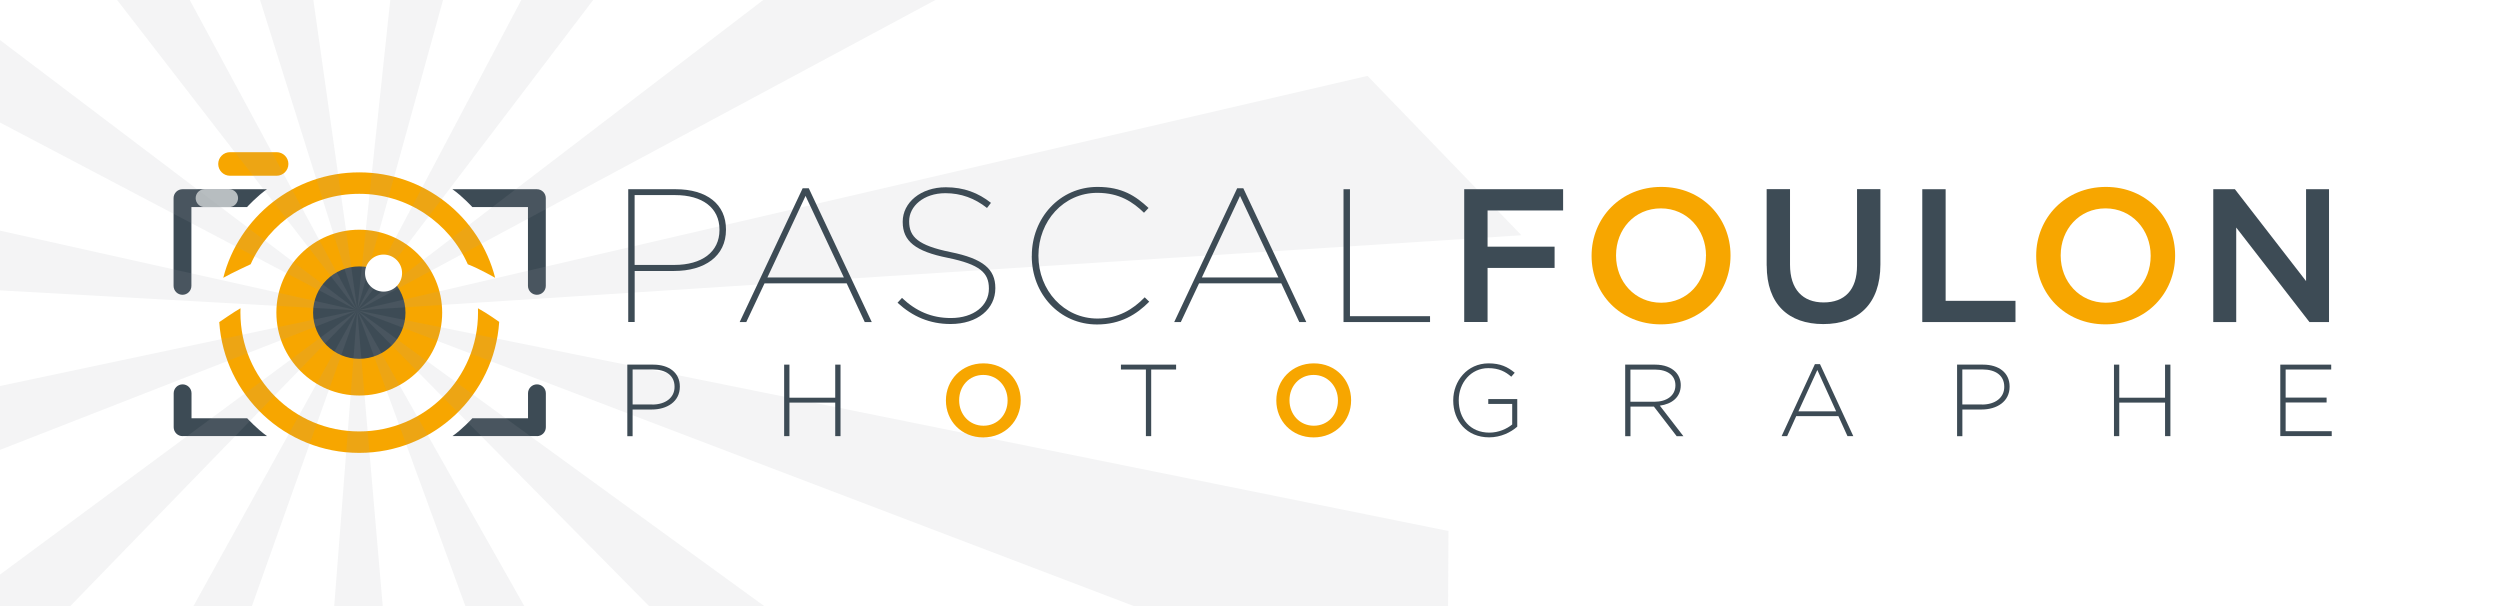 <?xml version="1.0" encoding="UTF-8"?>
<svg id="Calque_2" data-name="Calque 2" xmlns="http://www.w3.org/2000/svg" xmlns:xlink="http://www.w3.org/1999/xlink" viewBox="0 0 434.55 105.35">
  <defs>
    <style>
      .cls-1 {
        opacity: .12;
      }

      .cls-2 {
        fill: none;
      }

      .cls-2, .cls-3, .cls-4, .cls-5, .cls-6, .cls-7, .cls-8 {
        stroke-width: 0px;
      }

      .cls-3 {
        fill: #9fa2a8;
      }

      .cls-4 {
        fill: #f7a600;
      }

      .cls-5 {
        fill: #3d4b55;
      }

      .cls-6 {
        opacity: .63;
      }

      .cls-6, .cls-8 {
        fill: #fff;
      }

      .cls-9 {
        clip-path: url(#clippath);
      }

      .cls-7 {
        fill: url(#radial-gradient);
      }

      .cls-10 {
        filter: url(#luminosity-noclip);
      }

      .cls-11 {
        mask: url(#mask);
      }
    </style>
    <clipPath id="clippath">
      <rect class="cls-2" width="434.55" height="105.35"/>
    </clipPath>
    <filter id="luminosity-noclip" x="-154.88" y="-149.45" width="437.93" height="419.79" color-interpolation-filters="sRGB" filterUnits="userSpaceOnUse">
      <feFlood flood-color="#fff" result="bg"/>
      <feBlend in="SourceGraphic" in2="bg"/>
    </filter>
    <radialGradient id="radial-gradient" cx="-463.66" cy="486.52" fx="-463.66" fy="486.52" r="1.09" gradientTransform="translate(-134275.95 -141556.98) rotate(-180) scale(289.58 -291.24)" gradientUnits="userSpaceOnUse">
      <stop offset="0" stop-color="#fff"/>
      <stop offset=".09" stop-color="#f8f8f8"/>
      <stop offset=".22" stop-color="#e6e6e6"/>
      <stop offset=".36" stop-color="#c9c9c9"/>
      <stop offset=".52" stop-color="#a1a1a1"/>
      <stop offset=".7" stop-color="#6c6c6c"/>
      <stop offset=".88" stop-color="#2e2e2e"/>
      <stop offset="1" stop-color="#000"/>
    </radialGradient>
    <mask id="mask" x="-154.88" y="-149.45" width="437.93" height="419.79" maskUnits="userSpaceOnUse">
      <g class="cls-10">
        <rect class="cls-7" x="-154.88" y="-149.45" width="437.93" height="419.79"/>
      </g>
    </mask>
  </defs>
  <g id="Calque_1-2" data-name="Calque 1">
    <g class="cls-9">
      <path class="cls-4" d="M48.04,54.34c0-7.96,6.45-14.41,14.41-14.41s14.41,6.45,14.41,14.41-6.45,14.41-14.41,14.41-14.41-6.45-14.41-14.41Z"/>
      <path class="cls-4" d="M83.08,53.59c0,.25.01.5.01.75,0,11.41-9.25,20.65-20.65,20.65s-20.65-9.25-20.65-20.65c0-.25,0-.5.01-.76-1.03.57-3.69,2.41-3.69,2.41.85,12.7,11.42,22.73,24.33,22.73s23.5-10.05,24.33-22.77c0,0-2.12-1.52-3.7-2.37Z"/>
      <path class="cls-4" d="M81.31,45.93c-3.22-7.21-10.46-12.24-18.87-12.24-8.41,0-15.65,5.03-18.87,12.24,0,0-3.34,1.54-4.76,2.36,2.69-10.54,12.25-18.33,23.63-18.33s20.94,7.79,23.63,18.33c0,0-2.79-1.61-4.76-2.35Z"/>
      <path class="cls-5" d="M54.42,54.34c0-4.43,3.59-8.03,8.03-8.03s8.03,3.59,8.03,8.03-3.59,8.03-8.03,8.03-8.03-3.59-8.03-8.03Z"/>
      <path class="cls-5" d="M31.72,32.89h0c-.86,0-1.55.7-1.55,1.55v15.25c0,.86.7,1.55,1.55,1.55h0c.86,0,1.55-.7,1.55-1.55v-13.7h9.67s1.74-1.9,3.46-3.1h-14.68Z"/>
      <path class="cls-5" d="M93.32,32.89h0c.86,0,1.55.7,1.55,1.55v15.25c0,.86-.7,1.55-1.55,1.55h0c-.86,0-1.55-.7-1.55-1.55v-13.7h-9.67s-1.74-1.9-3.46-3.1h14.68Z"/>
      <path class="cls-5" d="M93.33,75.81h0c.86,0,1.55-.7,1.55-1.55v-5.9c0-.86-.7-1.55-1.55-1.55h0c-.86,0-1.55.7-1.55,1.55v4.34h-9.67s-1.74,1.9-3.46,3.1h14.68Z"/>
      <path class="cls-5" d="M31.74,75.81h0c-.86,0-1.55-.7-1.55-1.55v-5.9c0-.86.7-1.55,1.55-1.55h0c.86,0,1.55.7,1.55,1.55v4.34h9.67s1.74,1.9,3.46,3.1h-14.68Z"/>
      <path class="cls-6" d="M41.38,34.44c0,.86-.7,1.56-1.56,1.56h-4.26c-.86,0-1.55-.7-1.55-1.56h0c0-.86.7-1.56,1.55-1.56h4.26c.86,0,1.56.7,1.56,1.56h0Z"/>
      <path class="cls-4" d="M50.13,28.5c0,1.13-.92,2.05-2.05,2.05h-8.1c-1.13,0-2.05-.92-2.05-2.05h0c0-1.13.92-2.05,2.05-2.05h8.1c1.13,0,2.05.92,2.05,2.05h0Z"/>
      <g class="cls-1">
        <g class="cls-11">
          <g>
            <polygon class="cls-3" points="62.09 53.95 62.09 53.95 -34.19 -124.51 -48.21 -88.64 62.09 53.95"/>
            <polygon class="cls-3" points="62.09 53.95 62.09 53.95 -99.6 -68.41 -97.45 -29.96 62.09 53.95"/>
            <polygon class="cls-3" points="62.09 53.95 62.09 53.95 -135.81 9.78 -117.89 43.87 62.09 53.95"/>
            <polygon class="cls-3" points="-105.83 119.52 62.09 53.95 -136.29 95.95 -105.83 119.52"/>
            <polygon class="cls-3" points="-63.44 183.32 62.09 53.95 -100.94 174.53 -63.44 183.32"/>
            <polygon class="cls-3" points="-36.15 231.34 1.61 223.77 62.09 53.95 -36.15 231.34"/>
            <polygon class="cls-3" points="46.38 256.12 77.59 233.55 62.09 53.95 46.38 256.12"/>
            <polygon class="cls-3" points="131.75 244.39 150.77 210.9 62.09 53.95 131.75 244.39"/>
            <polygon class="cls-3" points="204.54 198.28 207.94 159.91 62.09 53.95 204.54 198.28"/>
            <polygon class="cls-3" points="251.6 126.1 251.77 92.3 62.09 53.95 251.6 126.1"/>
            <polygon class="cls-3" points="62.09 53.95 264.45 40.89 237.7 13.19 62.09 53.95"/>
            <polygon class="cls-3" points="62.09 53.95 240.76 -41.96 226.9 -72.03 62.09 53.95"/>
            <polygon class="cls-3" points="62.09 53.95 184.8 -107.48 146.35 -105.42 62.09 53.95"/>
            <polygon class="cls-3" points="62.09 53.95 116.13 -141.49 81.19 -125.3 62.09 53.95"/>
            <polygon class="cls-3" points="62.11 53.86 33.62 -146.91 8.17 -118.01 62.11 53.86"/>
          </g>
        </g>
      </g>
      <g>
        <g>
          <path class="cls-5" d="M109.2,32.89h8.25c5.41,0,8.74,2.61,8.74,6.99v.06c0,4.62-3.73,7.16-9.01,7.16h-6.86v8.87h-1.12v-23.09ZM117.21,46.05c4.78,0,7.85-2.24,7.85-6.07v-.07c0-3.79-2.97-6-7.72-6h-7.03v12.14h6.89Z"/>
          <path class="cls-5" d="M139.52,32.72h1.06l10.95,23.26h-1.22l-3.14-6.73h-14.28l-3.17,6.73h-1.15l10.95-23.26ZM146.68,48.23l-6.66-14.18-6.63,14.18h13.3Z"/>
          <path class="cls-5" d="M156.02,52.61l.76-.83c2.44,2.31,5.15,3.5,8.51,3.5,3.99,0,6.6-2.18,6.6-5.08v-.07c0-2.71-1.55-4.16-7.13-5.31-5.64-1.12-7.85-2.9-7.85-6.23v-.07c0-3.3,3.13-5.97,7.49-5.97,3.17,0,5.67.99,7.85,2.71l-.69.89c-2.11-1.68-4.52-2.57-7.23-2.57-3.79,0-6.3,2.28-6.3,4.85v.07c0,2.67,1.55,4.16,7.16,5.31,5.74,1.15,7.82,3,7.82,6.24v.07c0,3.56-3.07,6.2-7.79,6.2-3.6,0-6.6-1.29-9.2-3.69Z"/>
          <path class="cls-5" d="M179.35,44.5v-.07c0-6.5,4.82-11.94,11.42-11.94,4.29,0,6.63,1.58,8.87,3.66l-.79.83c-1.91-1.85-4.26-3.46-8.12-3.46-5.87,0-10.23,4.92-10.23,10.89v.07c0,5.97,4.42,10.89,10.26,10.89,3.59,0,6.17-1.58,8.21-3.69l.79.76c-2.18,2.21-4.98,3.96-9.07,3.96-6.53,0-11.35-5.31-11.35-11.88Z"/>
          <path class="cls-5" d="M215.05,32.72h1.06l10.95,23.26h-1.22l-3.13-6.73h-14.29l-3.17,6.73h-1.15l10.95-23.26ZM222.21,48.23l-6.67-14.18-6.63,14.18h13.3Z"/>
          <path class="cls-5" d="M233.53,32.89h1.12v22.07h13.92v1.02h-15.04v-23.09Z"/>
        </g>
        <path class="cls-5" d="M254.51,32.89h17.19v3.69h-13.13v6.3h11.65v3.69h-11.65v9.4h-4.06v-23.09Z"/>
        <path class="cls-4" d="M276.65,44.5v-.07c0-6.5,5.02-11.94,12.11-11.94s12.04,5.38,12.04,11.88v.07c0,6.5-5.01,11.94-12.11,11.94s-12.04-5.38-12.04-11.88ZM296.54,44.5v-.07c0-4.49-3.26-8.21-7.85-8.21s-7.79,3.66-7.79,8.15v.07c0,4.49,3.26,8.18,7.85,8.18s7.78-3.63,7.78-8.12Z"/>
        <g>
          <path class="cls-5" d="M307.08,46.18v-13.3h4.06v13.13c0,4.29,2.21,6.56,5.84,6.56s5.81-2.14,5.81-6.4v-13.3h4.06v13.1c0,6.9-3.89,10.36-9.93,10.36s-9.83-3.46-9.83-10.16Z"/>
          <path class="cls-5" d="M334.13,32.89h4.06v19.4h12.14v3.69h-16.2v-23.09Z"/>
        </g>
        <path class="cls-4" d="M353.93,44.5v-.07c0-6.5,5.02-11.94,12.11-11.94s12.04,5.38,12.04,11.88v.07c0,6.5-5.01,11.94-12.11,11.94s-12.04-5.38-12.04-11.88ZM373.83,44.5v-.07c0-4.49-3.27-8.21-7.85-8.21s-7.79,3.66-7.79,8.15v.07c0,4.49,3.27,8.18,7.85,8.18s7.79-3.63,7.79-8.12Z"/>
        <path class="cls-5" d="M384.71,32.89h3.76l12.37,15.97v-15.97h3.99v23.09h-3.4l-12.73-16.43v16.43h-3.99v-23.09Z"/>
        <g>
          <path class="cls-5" d="M109.04,63.38h4.51c2.74,0,4.62,1.4,4.62,3.8v.04c0,2.61-2.26,3.96-4.85,3.96h-3.36v4.64h-.92v-12.43ZM113.38,70.32c2.31,0,3.87-1.21,3.87-3.06v-.04c0-1.97-1.53-3-3.77-3h-3.52v6.09h3.41Z"/>
          <path class="cls-5" d="M136.3,63.38h.92v5.75h7.96v-5.75h.92v12.43h-.92v-5.83h-7.96v5.83h-.92v-12.43Z"/>
        </g>
        <path class="cls-4" d="M164.42,69.63v-.04c0-3.5,2.7-6.43,6.52-6.43s6.48,2.89,6.48,6.4v.04c0,3.5-2.7,6.43-6.52,6.43s-6.48-2.9-6.48-6.4ZM175.14,69.63v-.04c0-2.42-1.76-4.42-4.23-4.42s-4.19,1.97-4.19,4.39v.04c0,2.42,1.76,4.4,4.23,4.4s4.19-1.95,4.19-4.37Z"/>
        <path class="cls-5" d="M199.18,64.23h-4.34v-.85h9.59v.85h-4.33v11.58h-.92v-11.58Z"/>
        <path class="cls-4" d="M221.85,69.63v-.04c0-3.5,2.7-6.43,6.52-6.43s6.48,2.89,6.48,6.4v.04c0,3.5-2.7,6.43-6.52,6.43s-6.48-2.9-6.48-6.4ZM232.56,69.63v-.04c0-2.42-1.76-4.42-4.23-4.42s-4.19,1.97-4.19,4.39v.04c0,2.42,1.76,4.4,4.23,4.4s4.19-1.95,4.19-4.37Z"/>
        <g>
          <path class="cls-5" d="M252.6,69.63v-.04c0-3.36,2.44-6.43,6.15-6.43,2.02,0,3.3.6,4.54,1.63l-.6.69c-.98-.85-2.11-1.49-4-1.49-3.02,0-5.13,2.56-5.13,5.56v.04c0,3.21,2.01,5.61,5.33,5.61,1.58,0,3.05-.66,3.96-1.42v-3.57h-4.16v-.85h5.04v4.8c-1.12.99-2.86,1.86-4.88,1.86-3.92,0-6.25-2.9-6.25-6.4Z"/>
          <path class="cls-5" d="M282.49,63.38h5.22c1.53,0,2.75.48,3.5,1.23.59.59.94,1.42.94,2.31v.04c0,2.08-1.54,3.27-3.64,3.55l4.1,5.31h-1.17l-3.96-5.15h-4.07v5.15h-.92v-12.43ZM287.6,69.83c2.08,0,3.62-1.05,3.62-2.84v-.03c0-1.67-1.32-2.72-3.57-2.72h-4.25v5.59h4.19Z"/>
          <path class="cls-5" d="M315.46,63.29h.89l5.79,12.52h-1.01l-1.58-3.48h-7.33l-1.58,3.48h-.96l5.79-12.52ZM319.16,71.5l-3.27-7.19-3.29,7.19h6.56Z"/>
          <path class="cls-5" d="M340.18,63.38h4.51c2.74,0,4.62,1.4,4.62,3.8v.04c0,2.61-2.25,3.96-4.85,3.96h-3.36v4.64h-.92v-12.43ZM344.51,70.32c2.31,0,3.87-1.21,3.87-3.06v-.04c0-1.97-1.53-3-3.77-3h-3.52v6.09h3.41Z"/>
          <path class="cls-5" d="M367.45,63.38h.92v5.75h7.96v-5.75h.93v12.43h-.93v-5.83h-7.96v5.83h-.92v-12.43Z"/>
          <path class="cls-5" d="M396.36,63.38h8.85v.85h-7.92v4.88h7.12v.85h-7.12v4.99h8.01v.85h-8.94v-12.43Z"/>
        </g>
      </g>
      <circle class="cls-8" cx="66.67" cy="47.47" r="3.22"/>
    </g>
  </g>
</svg>